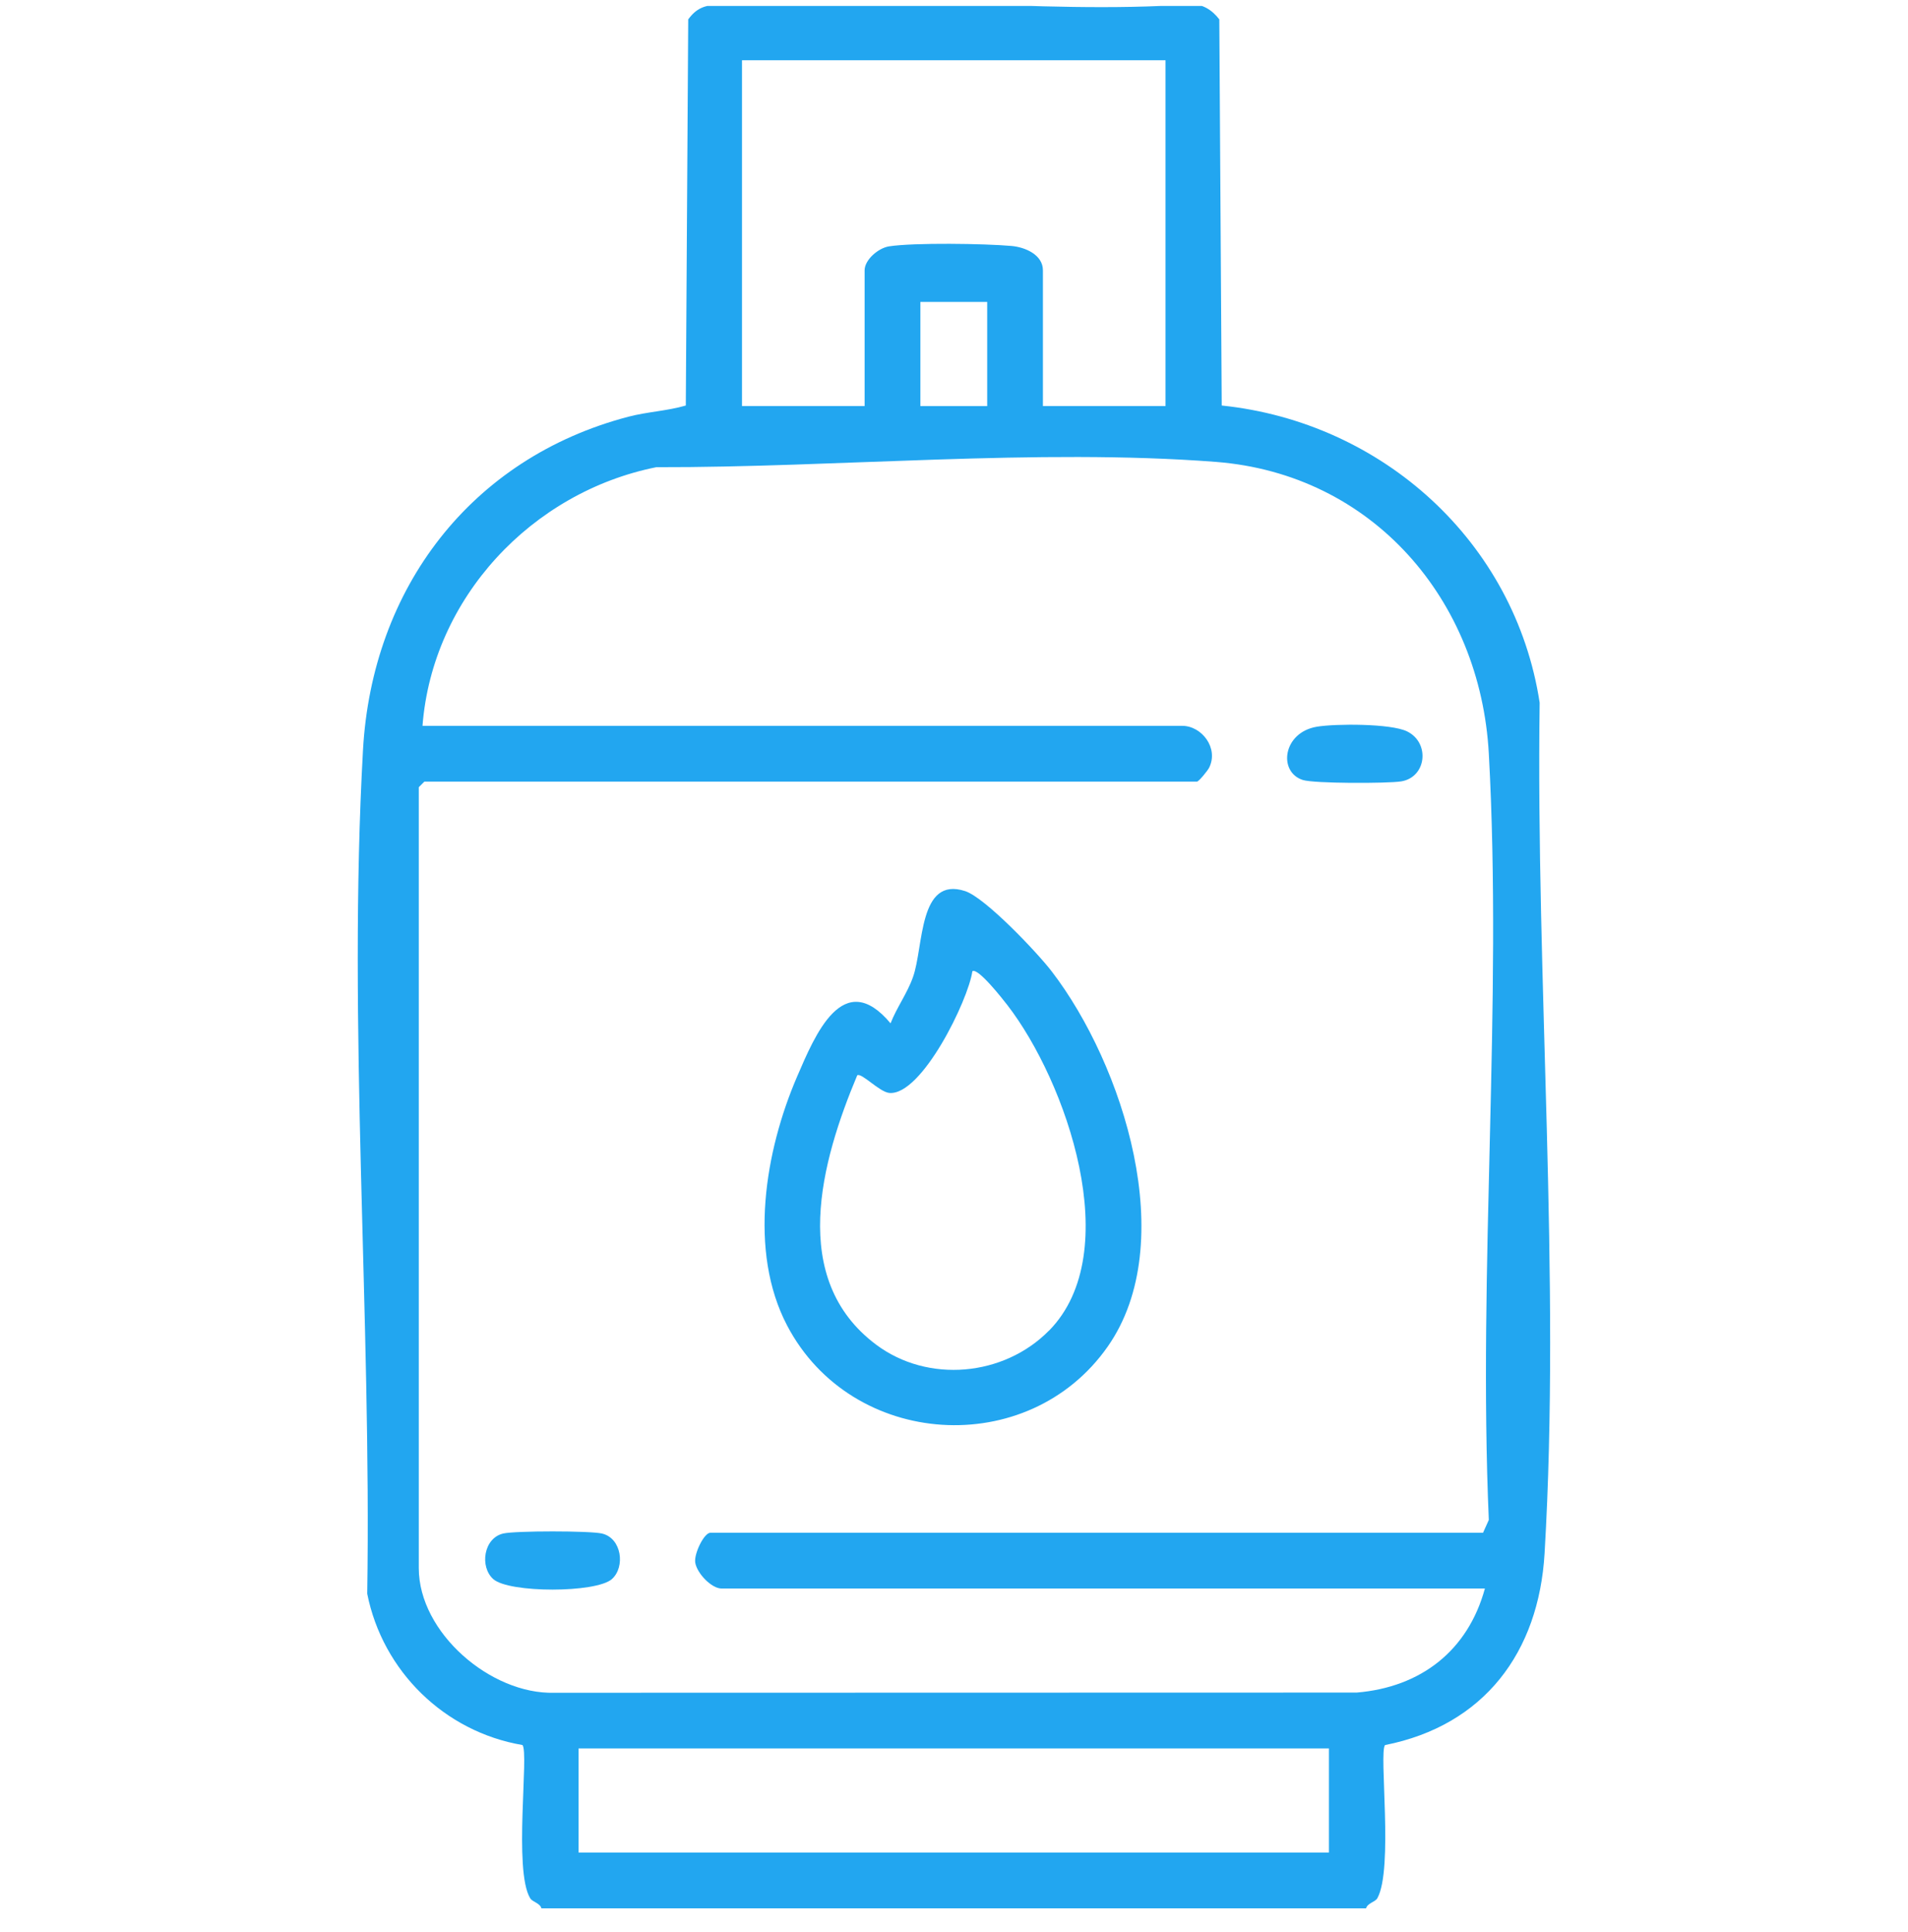 <svg width="80" height="81" viewBox="0 0 80 81" fill="none" xmlns="http://www.w3.org/2000/svg">
<g clip-path="url(#clip0_14375_1461)">
<path d="M22.701 79.998C22.634 79.772 22.328 79.739 22.229 79.575C21.523 78.415 22.186 73.479 21.907 73.154C18.636 72.598 16.044 70.056 15.397 66.812C15.578 55.24 14.573 42.959 15.22 31.435C15.601 24.665 19.74 19.204 26.342 17.471C27.14 17.261 27.967 17.23 28.755 17L28.856 0.813C29.197 0.345 29.532 0.231 30.092 0.181C36.37 -0.396 43.516 0.632 49.888 0.181C50.409 0.148 50.823 0.418 51.124 0.813L51.225 17C57.959 17.699 63.523 22.709 64.556 29.458C64.393 41.095 65.447 53.537 64.762 65.12C64.517 69.265 62.232 72.331 58.072 73.156C57.809 73.462 58.432 78.354 57.75 79.577C57.663 79.734 57.341 79.775 57.277 80H22.7L22.701 79.998ZM48.867 2.525H31.111V17.022H36.252V11.332C36.252 10.892 36.825 10.398 37.274 10.328C38.324 10.166 41.292 10.211 42.411 10.311C42.978 10.361 43.728 10.676 43.728 11.332V17.022H48.869V2.525H48.867ZM41.392 12.658H38.59V17.024H41.392V12.658ZM62.262 66.593H30.255C29.83 66.593 29.225 65.956 29.151 65.51C29.09 65.139 29.521 64.255 29.786 64.255H62.182L62.424 63.718C61.968 53.147 63.003 42.106 62.424 31.59C62.07 25.15 57.553 19.868 50.966 19.362C43.493 18.789 35.041 19.604 27.52 19.585C22.297 20.629 18.129 25.067 17.715 30.428H49.566C50.389 30.428 51.105 31.362 50.699 32.18C50.634 32.313 50.259 32.766 50.189 32.766H17.794L17.559 33V65.735C17.559 68.448 20.582 71.036 23.238 70.963L56.884 70.955C59.574 70.73 61.547 69.201 62.26 66.593H62.262ZM55.721 73.296H24.259V77.662H55.721V73.296Z" fill="#22A6F0"/>
<path d="M37.34 42.899C37.602 42.228 38.041 41.642 38.282 40.956C38.735 39.679 38.506 36.717 40.466 37.356C41.313 37.633 43.506 39.947 44.103 40.73C47.09 44.628 49.497 52.093 46.444 56.452C43.111 61.209 35.714 60.723 33.008 55.577C31.366 52.455 32.078 48.25 33.421 45.133C34.169 43.398 35.35 40.525 37.34 42.899ZM43.985 55.782C47.226 52.486 44.701 45.323 42.235 42.131C42.045 41.886 40.999 40.55 40.77 40.716C40.602 41.922 38.643 45.94 37.287 45.817C36.87 45.779 36.116 44.952 35.942 45.08C34.433 48.675 33.051 53.609 36.731 56.367C38.908 57.999 42.092 57.703 43.983 55.78L43.985 55.782Z" fill="#22A6F0"/>
<path d="M55.212 30.465C56.004 30.334 58.31 30.328 58.993 30.659C59.969 31.132 59.816 32.586 58.748 32.757C58.176 32.847 55.09 32.85 54.622 32.697C53.581 32.36 53.784 30.704 55.214 30.465H55.212Z" fill="#22A6F0"/>
<path d="M21.098 64.287C21.613 64.169 24.722 64.169 25.237 64.287C26.07 64.478 26.225 65.692 25.655 66.198C24.995 66.783 21.343 66.787 20.682 66.198C20.106 65.685 20.273 64.477 21.1 64.287H21.098Z" fill="#22A6F0"/>
</g>
<defs>
<clipPath id="clip0_14375_1461">
<rect width="80" height="80" fill="white" transform="translate(0 0.25)"/>
</clipPath>
</defs>
</svg>
